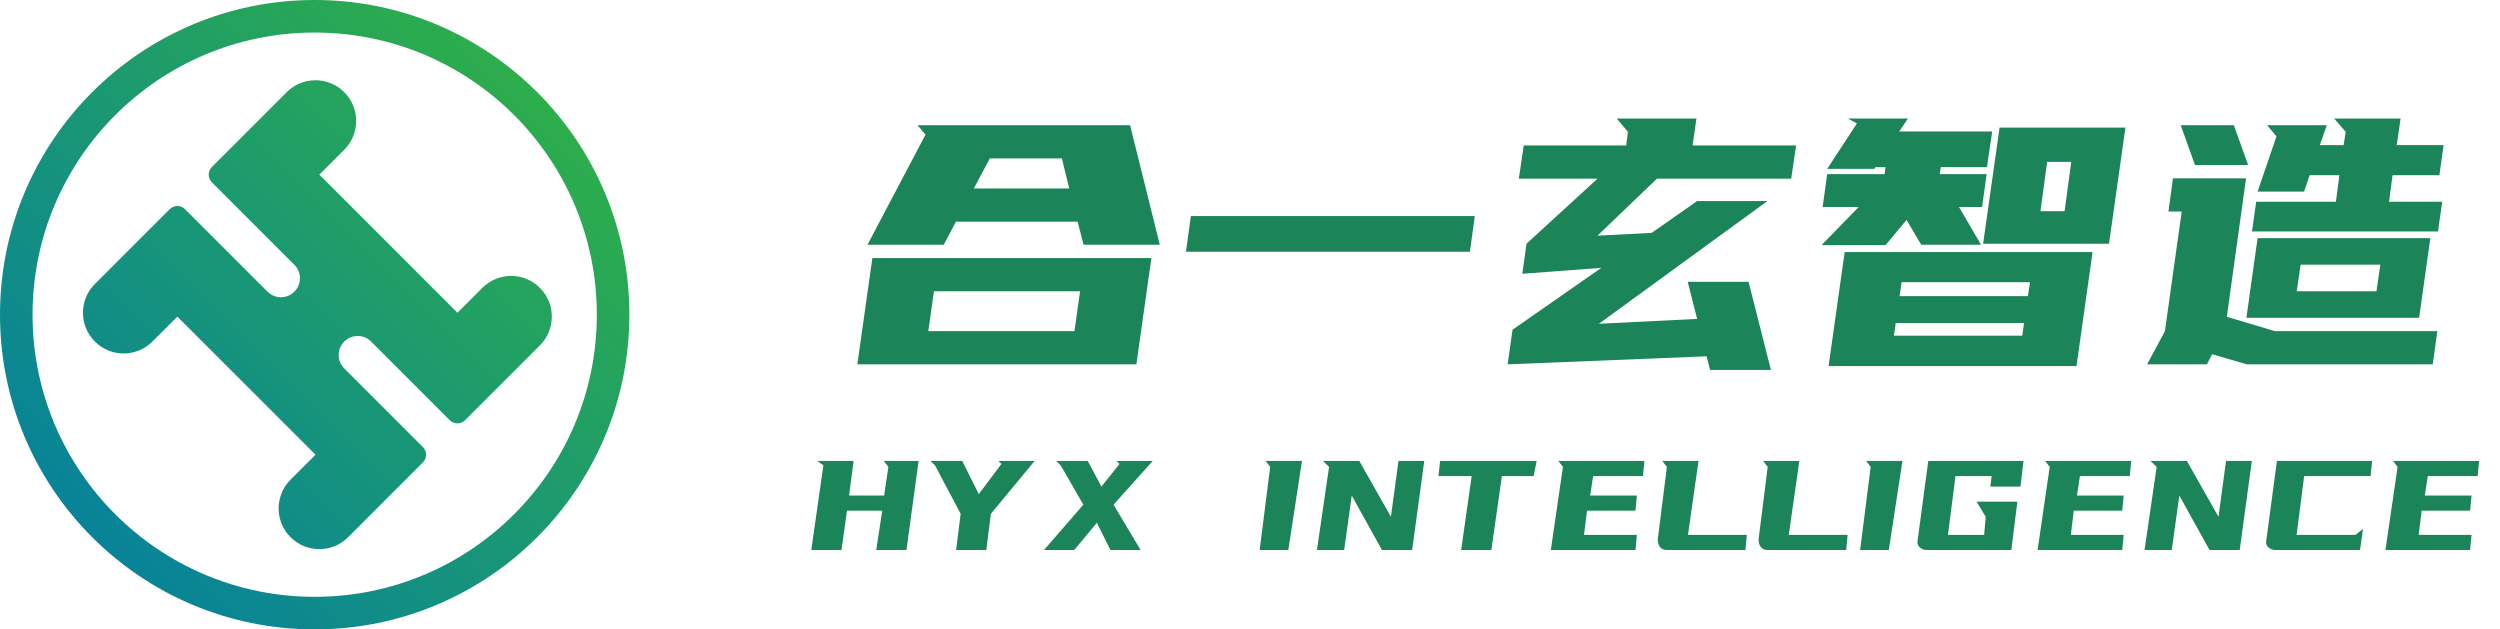 <svg width="143" height="36" viewBox="0 0 143 36" fill="none" xmlns="http://www.w3.org/2000/svg">
<path d="M5.427 19.536C4.518 18.627 4.518 17.153 5.427 16.244L9.706 11.965C9.949 11.723 10.342 11.723 10.584 11.965L15.302 16.683C15.727 17.108 16.414 17.108 16.838 16.683C17.263 16.259 17.263 15.571 16.838 15.147L12.12 10.429C11.878 10.187 11.878 9.794 12.12 9.551L16.4 5.272C17.309 4.363 18.782 4.363 19.691 5.272C20.6 6.181 20.6 7.655 19.691 8.564L18.265 9.99L26.165 17.89L27.591 16.464C28.5 15.555 29.974 15.555 30.883 16.464C31.792 17.373 31.792 18.847 30.883 19.756L26.604 24.035C26.361 24.277 25.968 24.277 25.726 24.035L21.227 19.536C20.803 19.112 20.116 19.112 19.691 19.536C19.267 19.96 19.267 20.648 19.691 21.072L24.19 25.571C24.432 25.813 24.432 26.206 24.19 26.449L19.911 30.728C19.002 31.637 17.528 31.637 16.619 30.728C15.71 29.819 15.71 28.345 16.619 27.436L18.046 26.01L10.145 18.11L8.719 19.536C7.81 20.445 6.336 20.445 5.427 19.536Z" fill="url(#paint0_linear_109_397)"/>
<path fill-rule="evenodd" clip-rule="evenodd" d="M36 18C36 27.941 27.941 36 18 36C8.059 36 0 27.941 0 18C0 8.059 8.059 0 18 0C27.941 0 36 8.059 36 18ZM34.138 18C34.138 26.913 26.913 34.138 18 34.138C9.087 34.138 1.862 26.913 1.862 18C1.862 9.087 9.087 1.862 18 1.862C26.913 1.862 34.138 9.087 34.138 18Z" fill="url(#paint1_linear_109_397)"/>
<path d="M65.86 14.76L65 20.84H49.04L49.9 14.76H65.86ZM61.98 14L61.64 12.68H54.68L53.98 14H49.62L52.94 7.7L52.48 7.16H64.64L66.34 14H61.98ZM61.46 18.94L61.78 16.66H53.42L53.1 18.94H61.46ZM55.7 10.78H61.16L60.74 9.06H56.62L55.7 10.78ZM84.358 12.36L84.078 14.4H67.838L68.118 12.36H84.358ZM93.017 8.32L93.117 7.54L92.477 6.78H97.037L96.817 8.32H102.737L102.457 10.22H94.777L91.377 13.48L94.477 13.32L97.077 11.5H101.097L91.457 18.52L97.077 18.24L96.537 16.12H100.017L101.297 21.16H97.817L97.617 20.38L86.237 20.84L86.517 18.86L91.597 15.32L87.077 15.66L87.317 13.94L91.377 10.22H86.877L87.157 8.32H93.017ZM105.515 14.42H119.695L118.775 20.94H104.595L105.515 14.42ZM108.635 7.52H113.955L113.655 9.56H111.015L110.955 9.96H113.635L113.375 11.84H112.055L113.315 14H109.895L109.055 12.58L107.855 14.02H104.195L106.315 11.84H104.255L104.515 9.96H107.795L107.855 9.56H107.275L107.215 9.66H104.515L106.215 7.06L105.695 6.78H109.135L108.635 7.52ZM114.375 7.3H121.575L120.635 13.94H113.435L114.375 7.3ZM108.655 16.94H115.995L116.115 16.14H108.775L108.655 16.94ZM115.675 19.2L115.775 18.48H108.435L108.335 19.2H115.675ZM118.095 12.08L118.475 9.26H117.095L116.715 12.08H118.095ZM122.814 20.84L123.834 18.94L124.794 12.1H124.034L124.294 10.2H128.474L127.374 18.12L130.114 18.94H139.414L139.154 20.84H128.514L126.534 20.26L126.234 20.84H122.814ZM133.094 7.16L132.694 8.3H134.054L134.174 7.54L133.514 6.78H137.314L137.094 8.3H139.774L139.534 10.02H136.854L136.654 11.54H139.694L139.454 13.24H128.814L129.054 11.54H133.614L133.814 10.02H132.114L131.794 10.96H129.134L130.214 7.8L129.674 7.16H133.094ZM138.374 18.18H128.494L129.134 13.62H139.014L138.374 18.18ZM135.934 16.66L136.154 15.14H131.594L131.374 16.66H135.934ZM127.774 7.16L128.594 9.44H125.554L124.734 7.16H127.774Z" fill="#1B8459"/>
<path d="M48.826 26.366L48.565 28.346H50.572L50.815 26.708L50.554 26.366H52.543L51.85 31.46H50.122L50.464 29.21H48.448L48.133 31.46H46.405L47.098 26.618L46.747 26.366H48.826ZM57.281 26.537L57.11 26.366H59.18L56.678 29.39L56.417 31.46H54.689L54.95 29.39L53.483 26.618L53.222 26.366H55.04L55.985 28.265L57.281 26.537ZM60.41 26.366H62.219L63.002 27.833L64.037 26.537L63.866 26.366H65.936L63.695 28.868L65.243 31.46H63.515L62.741 29.903L61.445 31.46H59.717L61.967 28.868L60.671 26.618L60.41 26.366ZM74.474 26.366L73.691 31.46H72.052L72.656 26.708L72.394 26.366H74.474ZM77.751 26.366L79.56 29.561L79.992 26.366H81.468L80.775 31.46H79.047L77.319 28.346L76.887 31.46H75.33L76.023 26.708L75.672 26.366H77.751ZM83.578 31.46L84.181 27.23H82.282L82.372 26.366H87.898L87.727 27.23H85.909L85.306 31.46H83.578ZM94.062 26.366L93.981 27.23H91.128L90.957 28.346H93.63L93.549 29.21H90.777L90.606 30.596H93.63L93.549 31.46H88.707L89.4 26.708L89.139 26.366H94.062ZM97.155 26.366L96.552 30.596H99.918L99.837 31.46H95.346C95.172 31.46 95.04 31.403 94.95 31.289C94.866 31.175 94.824 31.031 94.824 30.857L95.346 26.708L95.085 26.366H97.155ZM102.921 26.366L102.318 30.596H105.684L105.603 31.46H101.112C100.938 31.46 100.806 31.403 100.716 31.289C100.632 31.175 100.59 31.031 100.59 30.857L101.112 26.708L100.851 26.366H102.921ZM108.821 26.366L108.038 31.46H106.4L107.003 26.708L106.742 26.366H108.821ZM115.572 27.833H113.844L113.925 27.23H111.855L111.423 30.596H113.493L113.583 29.561L113.061 28.697H115.392L115.05 31.46H110.208C110.124 31.46 110.046 31.445 109.974 31.415C109.902 31.385 109.839 31.343 109.785 31.289C109.737 31.235 109.704 31.172 109.686 31.1C109.668 31.022 109.671 30.941 109.695 30.857L110.298 26.366H115.743L115.572 27.833ZM121.906 26.366L121.825 27.23H118.972L118.801 28.346H121.474L121.393 29.21H118.621L118.45 30.596H121.474L121.393 31.46H116.551L117.244 26.708L116.983 26.366H121.906ZM125.089 26.366L126.898 29.561L127.33 26.366H128.806L128.113 31.46H126.385L124.657 28.346L124.225 31.46H122.668L123.361 26.708L123.01 26.366H125.089ZM130.151 31.46C130.067 31.46 129.989 31.445 129.917 31.415C129.845 31.385 129.782 31.343 129.728 31.289C129.68 31.235 129.647 31.172 129.629 31.1C129.611 31.022 129.614 30.941 129.638 30.857L130.241 26.366H135.686L135.596 27.23H131.798L131.366 30.596H134.732L135.164 30.254L134.993 31.46H130.151ZM141.804 26.366L141.723 27.23H138.87L138.699 28.346H141.372L141.291 29.21H138.519L138.348 30.596H141.372L141.291 31.46H136.449L137.142 26.708L136.881 26.366H141.804Z" fill="#1B8459"/>
<defs>
<linearGradient id="paint0_linear_109_397" x1="36" y1="-2.14577e-06" x2="2.14577e-06" y2="36" gradientUnits="userSpaceOnUse">
<stop stop-color="#35B63B"/>
<stop offset="1" stop-color="#007AA9"/>
</linearGradient>
<linearGradient id="paint1_linear_109_397" x1="36" y1="-2.14577e-06" x2="2.14577e-06" y2="36" gradientUnits="userSpaceOnUse">
<stop stop-color="#35B63B"/>
<stop offset="1" stop-color="#007AA9"/>
</linearGradient>
</defs>
</svg>
